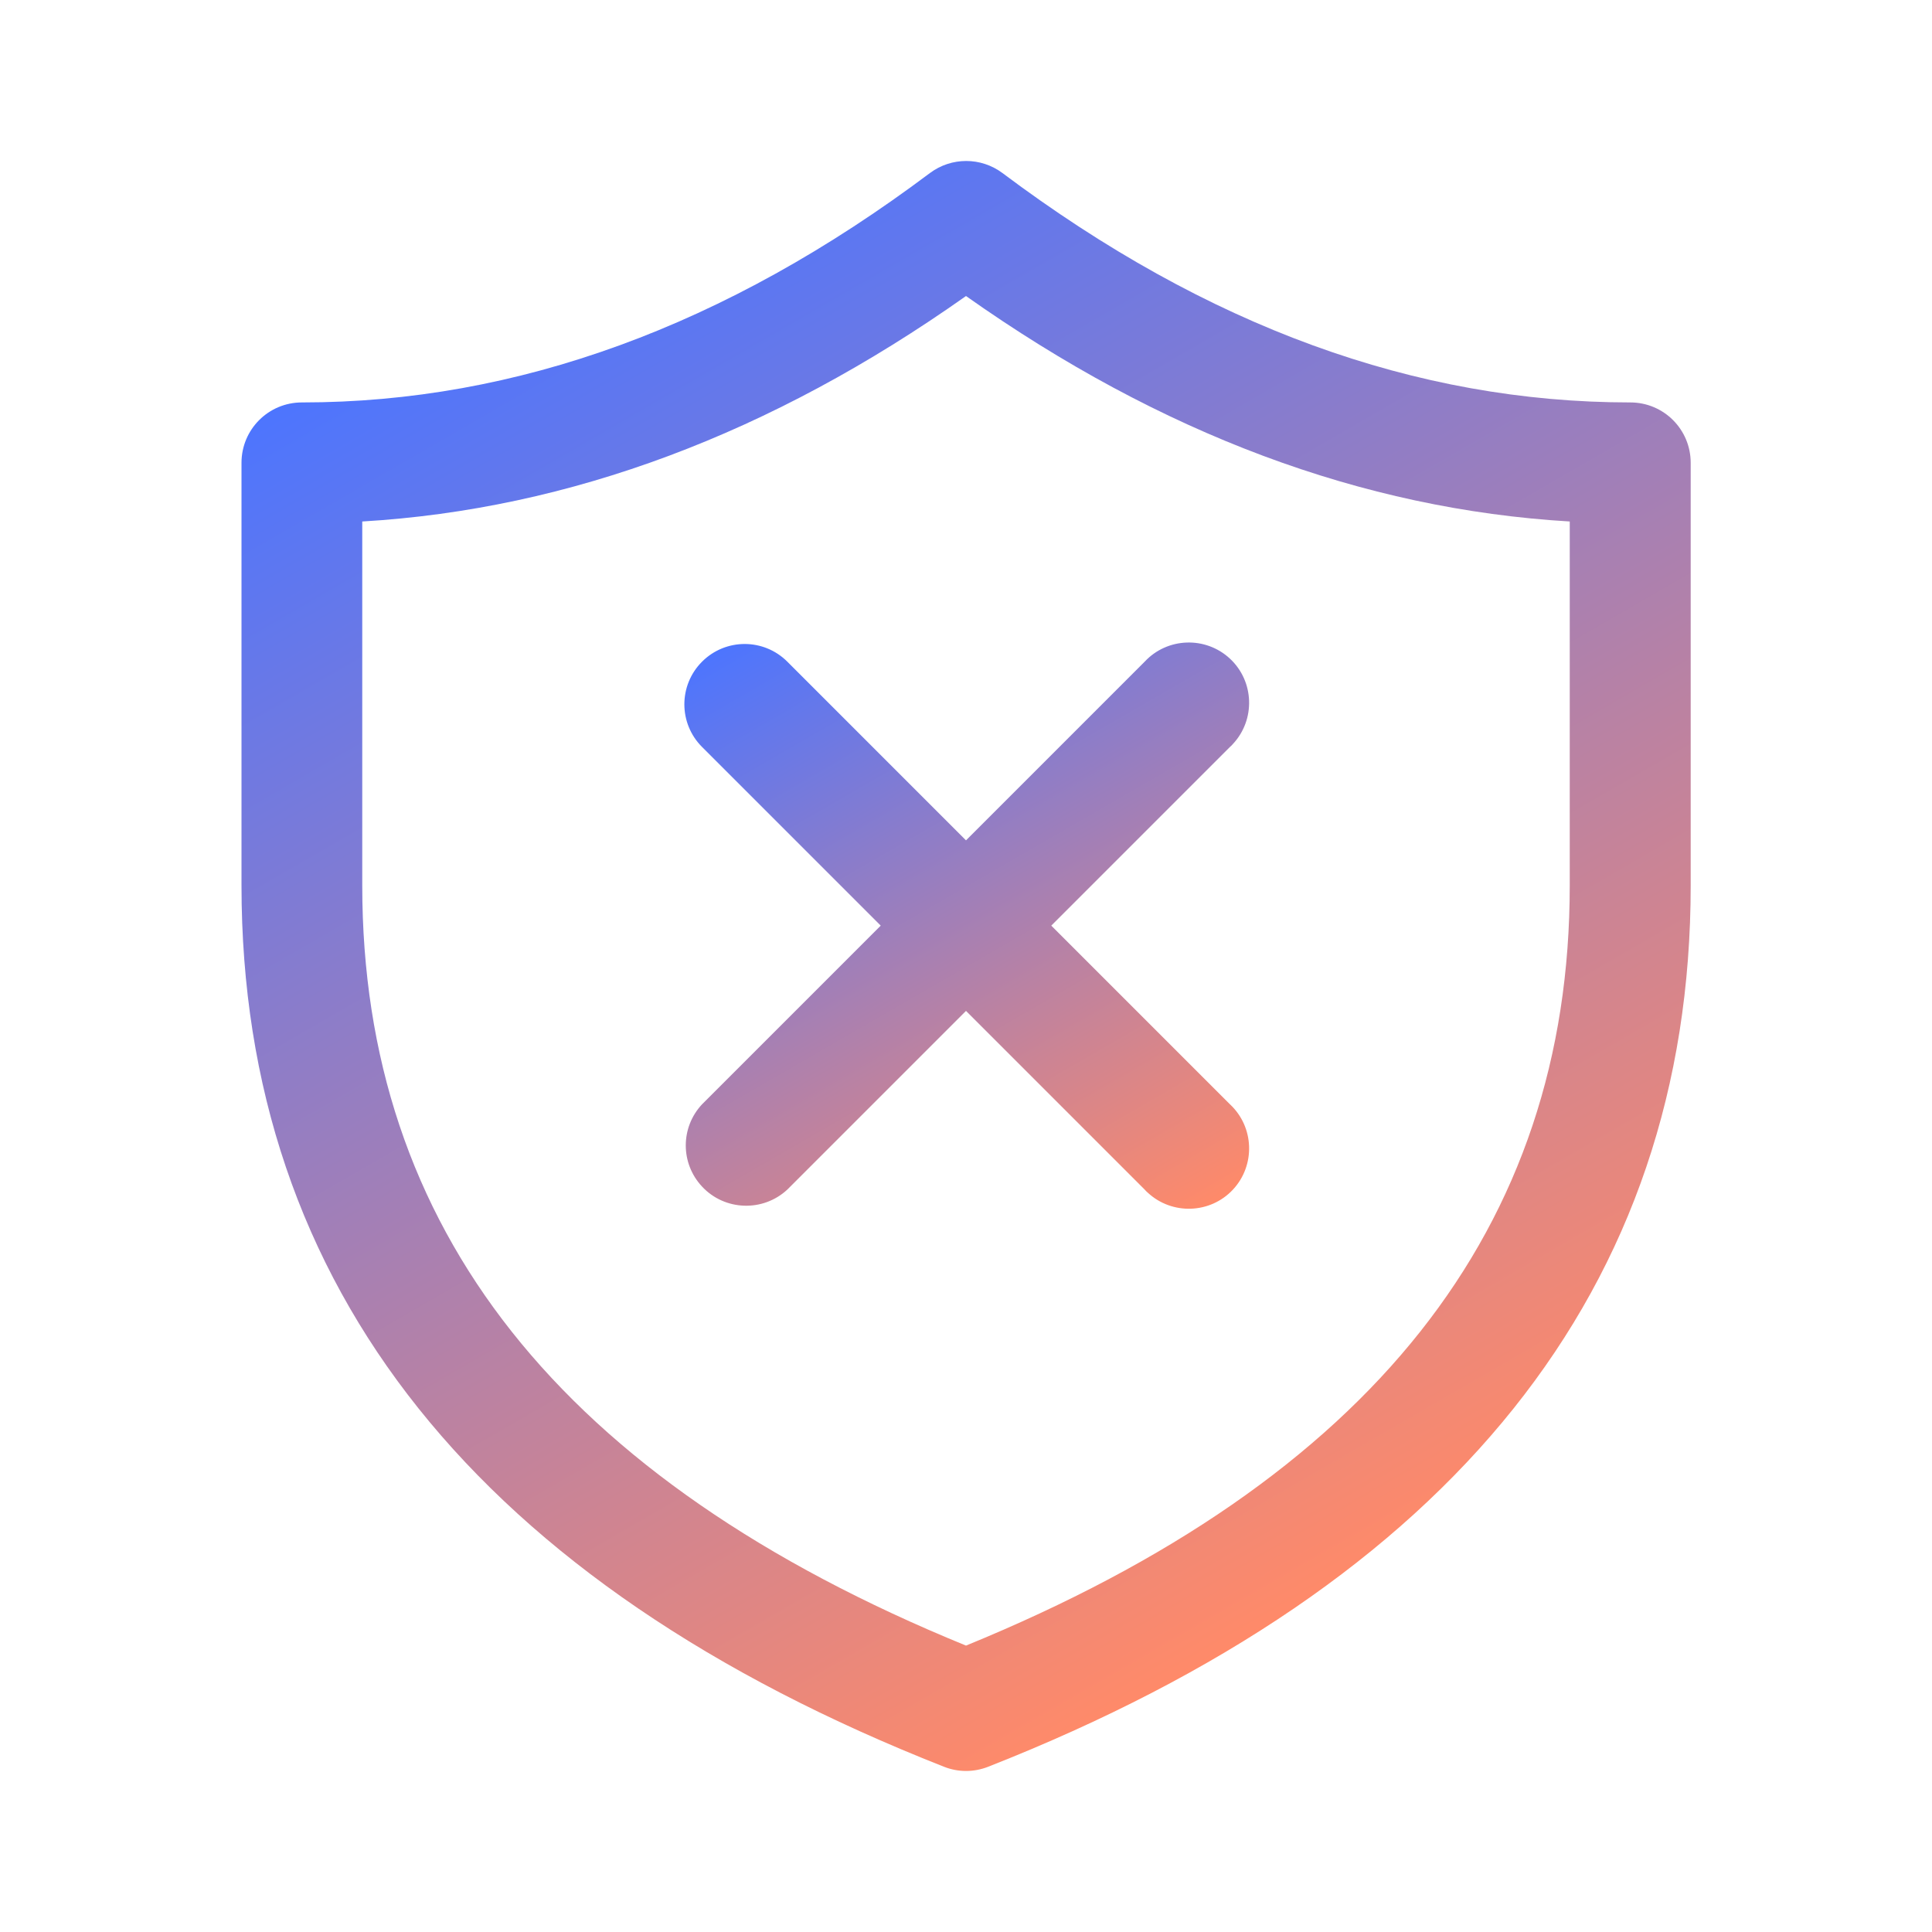 <svg xmlns="http://www.w3.org/2000/svg" xmlns:xlink="http://www.w3.org/1999/xlink" id="Layer_1" viewBox="0 0 1024 1024"><defs><style>      .st0 {        fill: url(#linear-gradient1);      }      .st1 {        fill: url(#linear-gradient);      }    </style><linearGradient id="linear-gradient" x1="609.6" y1="657.6" x2="416.8" y2="323.6" gradientUnits="userSpaceOnUse"><stop offset="0" stop-color="#ff8a69"></stop><stop offset="1" stop-color="#4d75fe"></stop></linearGradient><linearGradient id="linear-gradient1" x1="745.7" y1="820.1" x2="334.4" y2="107.7" xlink:href="#linear-gradient"></linearGradient></defs><path class="st1" d="M372.1,350.7c12.5-12.5,32.7-12.5,45.2,0l94.7,94.7,94.7-94.7c12-12.9,32.3-13.6,45.2-1.6,12.9,12,13.6,32.3,1.6,45.2-.5.6-1,1.1-1.6,1.6l-94.7,94.7,94.7,94.7c12.9,12,13.6,32.3,1.6,45.2-12,12.9-32.3,13.6-45.2,1.6-.6-.5-1.1-1-1.6-1.6l-94.7-94.7-94.7,94.7c-12.9,12-33.2,11.3-45.2-1.6-11.5-12.3-11.5-31.3,0-43.6l94.7-94.7-94.7-94.7c-12.5-12.5-12.5-32.7,0-45.2h0Z"></path><path class="st0" d="M160,213.3c-17.7,0-32,14.3-32,32v224c0,213.4,126.2,370.2,372.3,467.1,7.5,3,15.9,3,23.5,0,246.1-96.9,372.3-253.8,372.3-467.1v-224c0-17.7-14.3-32-32-32-113.6,0-224.3-40.2-332.8-121.6-11.4-8.5-27-8.5-38.4,0-108.5,81.4-219.2,121.6-332.8,121.6ZM192,469.3v-192.9c110-6.5,216.7-46.5,320-119.5,103.3,73,210,113,320,119.5v192.9c0,181.6-104.7,314.8-320,402.9-215.3-88-320-221.3-320-402.9h0Z"></path></svg>